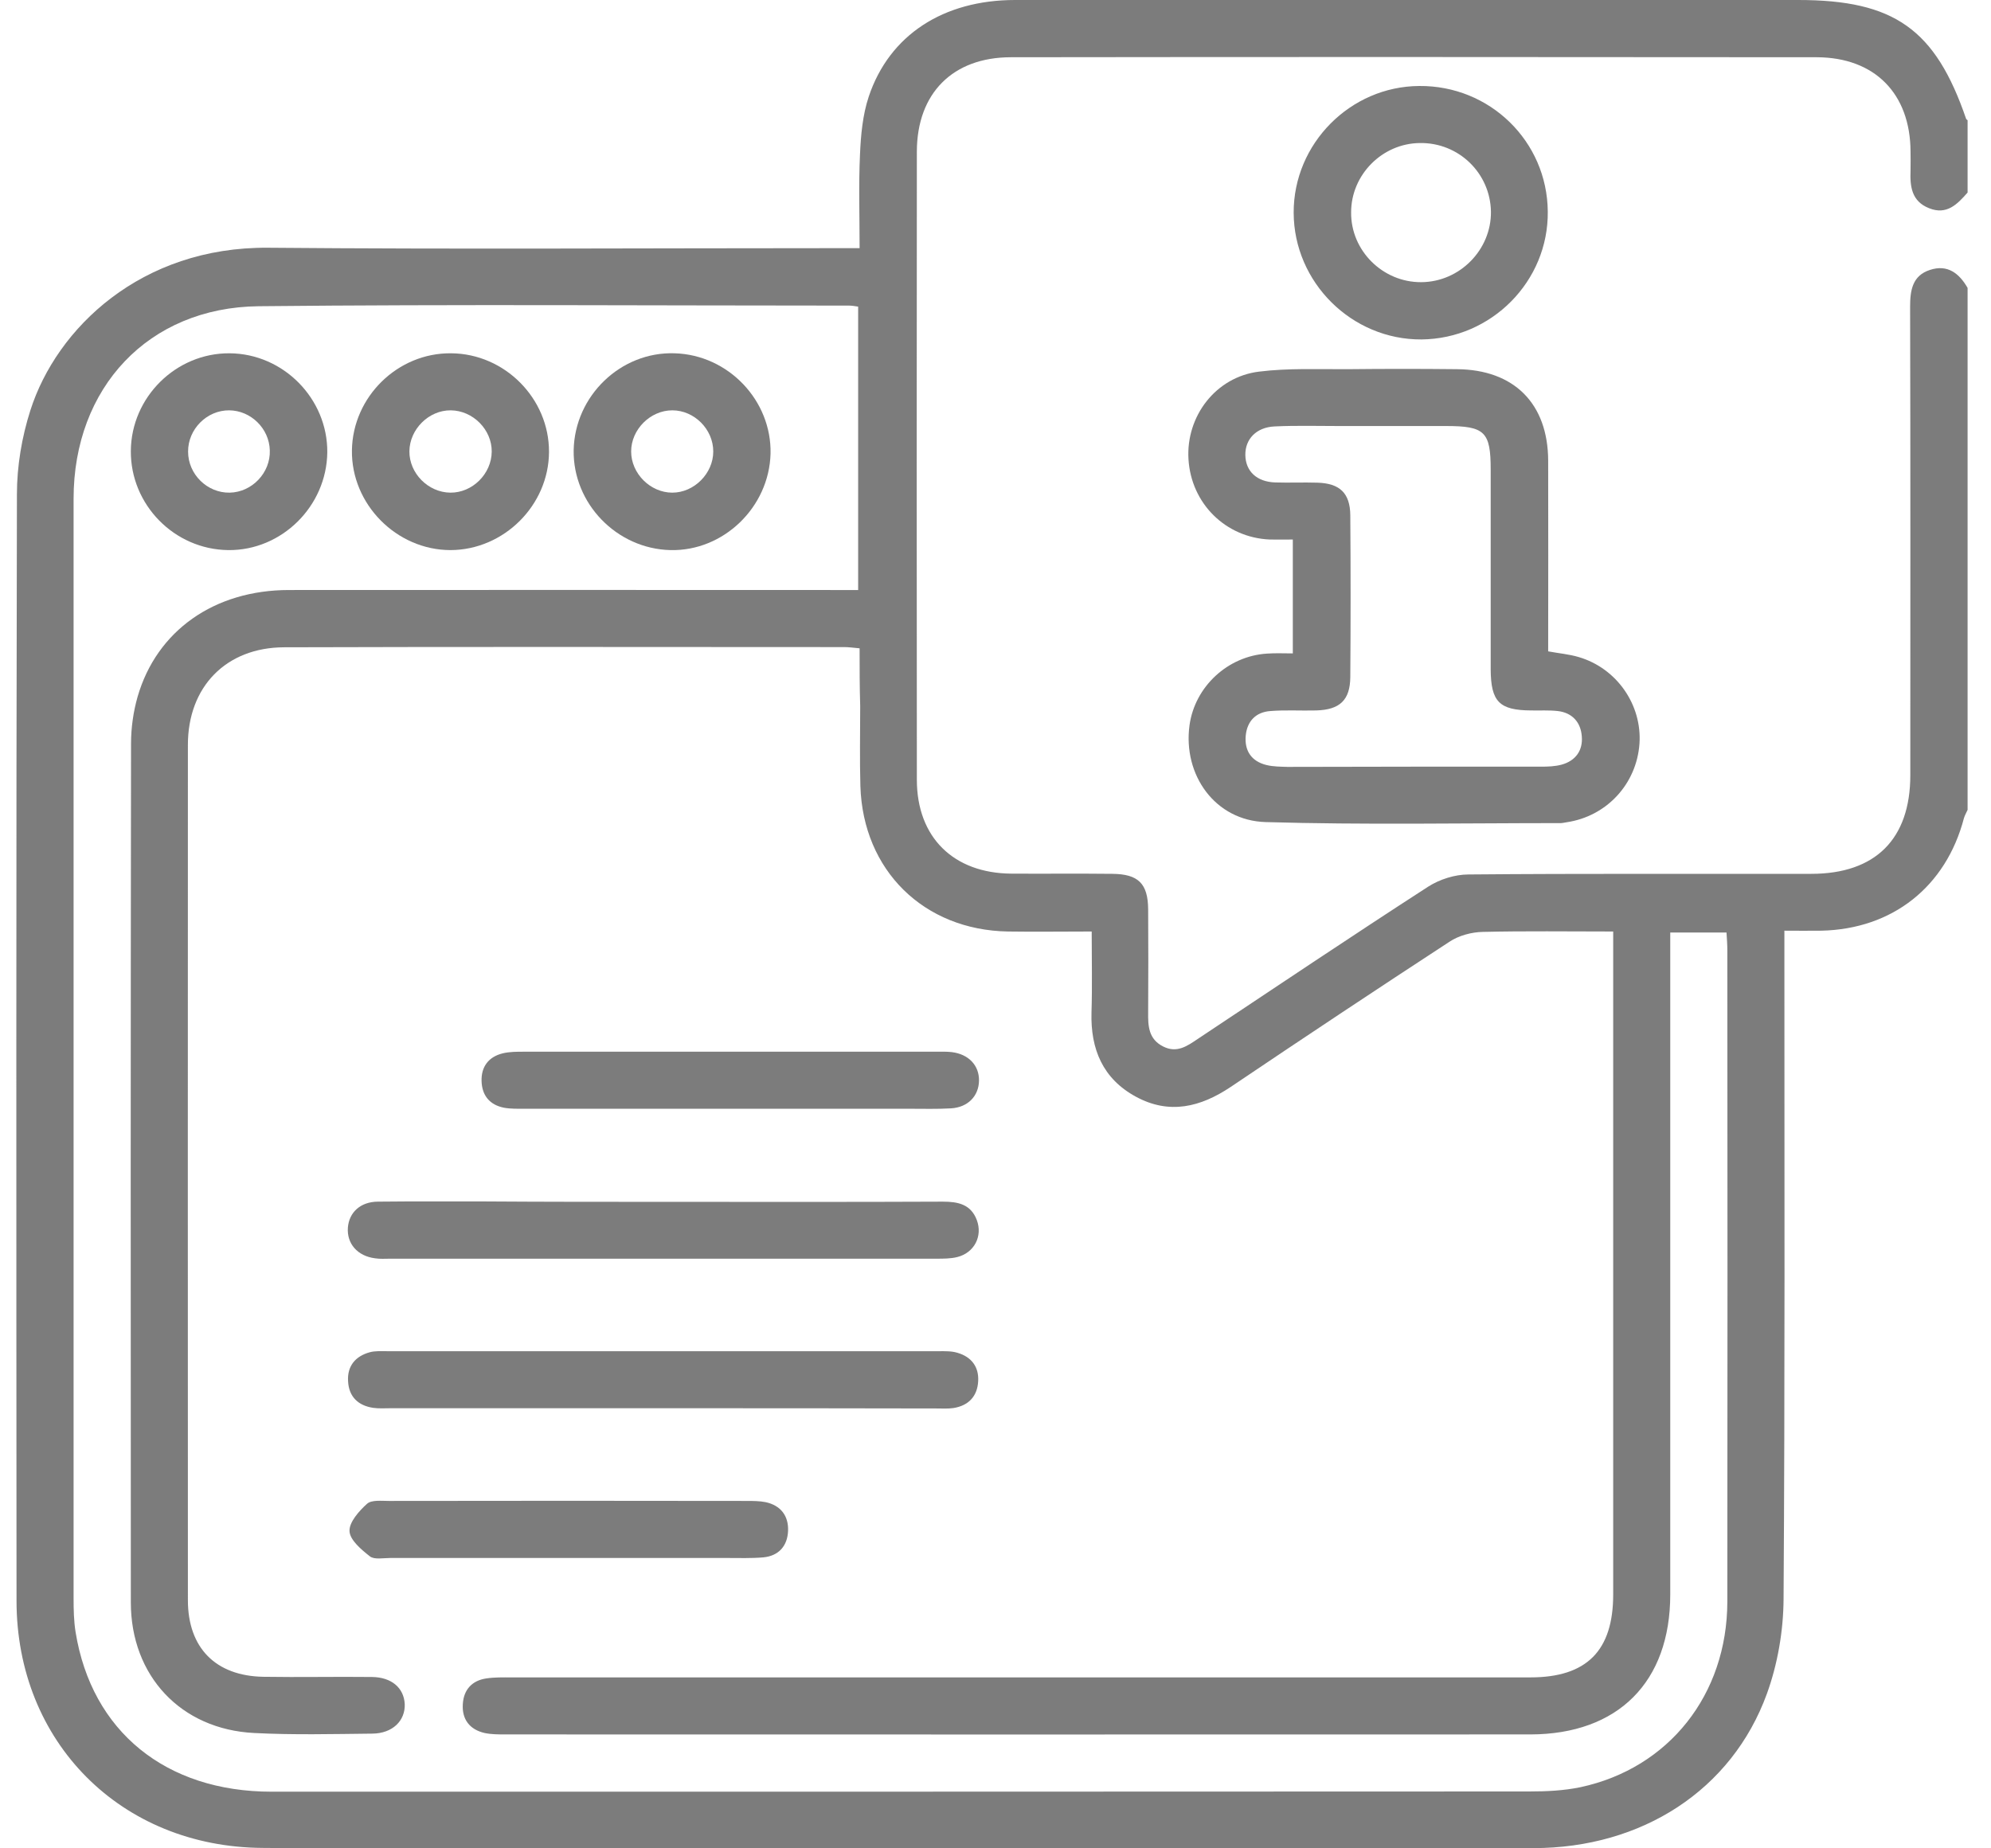 <svg width="70" height="65" viewBox="0 0 70 65" fill="none" xmlns="http://www.w3.org/2000/svg">
<path d="M69.177 10.124C69.177 16.243 69.177 22.361 69.177 28.48C69.134 28.581 69.076 28.674 69.048 28.774C68.417 31.181 66.54 32.672 64.04 32.729C63.624 32.736 63.209 32.729 62.736 32.729C62.736 33.073 62.736 33.338 62.736 33.603C62.736 41.148 62.757 48.692 62.707 56.237C62.7 57.355 62.499 58.522 62.119 59.569C60.887 62.95 57.727 64.992 53.908 64.992C42.051 64.999 30.2 64.992 18.342 64.992C15.304 64.992 12.267 65.014 9.236 64.985C4.249 64.956 0.581 61.259 0.581 56.294C0.573 43.319 0.566 30.35 0.595 17.382C0.595 16.393 0.767 15.369 1.068 14.43C1.992 11.535 4.966 8.677 9.422 8.712C16.049 8.77 22.684 8.727 29.312 8.727C29.598 8.727 29.878 8.727 30.222 8.727C30.222 7.566 30.186 6.499 30.236 5.431C30.265 4.75 30.329 4.041 30.544 3.396C31.268 1.232 33.166 0 35.688 0C44.867 0 54.045 0 63.223 0C66.597 0 68.045 1.025 69.127 4.184C69.134 4.199 69.162 4.213 69.177 4.227C69.177 5.073 69.177 5.925 69.177 6.771C68.819 7.179 68.446 7.573 67.823 7.322C67.207 7.079 67.149 6.556 67.171 5.997C67.178 5.775 67.171 5.553 67.171 5.331C67.163 3.296 65.917 2.02 63.875 2.013C54.432 2.006 44.988 1.999 35.545 2.013C33.496 2.013 32.242 3.281 32.235 5.323C32.228 12.689 32.228 20.054 32.235 27.42C32.235 29.448 33.525 30.709 35.559 30.723C36.742 30.73 37.924 30.716 39.106 30.73C40.023 30.737 40.36 31.074 40.367 31.977C40.374 33.18 40.374 34.384 40.367 35.595C40.36 36.082 40.381 36.541 40.89 36.799C41.377 37.049 41.743 36.784 42.115 36.533C44.809 34.742 47.496 32.937 50.212 31.181C50.613 30.924 51.15 30.752 51.63 30.752C55.65 30.716 59.669 30.737 63.681 30.73C65.938 30.73 67.163 29.505 67.163 27.262C67.163 21.774 67.171 16.279 67.156 10.79C67.156 10.21 67.235 9.694 67.851 9.493C68.475 9.286 68.883 9.615 69.177 10.124ZM30.222 22.799C29.985 22.777 29.835 22.756 29.684 22.756C23.121 22.756 16.551 22.741 9.988 22.763C7.946 22.77 6.606 24.153 6.606 26.195C6.599 36.218 6.606 46.249 6.606 56.273C6.606 57.949 7.581 58.938 9.257 58.967C10.533 58.988 11.801 58.959 13.076 58.974C13.771 58.981 14.201 59.361 14.23 59.927C14.251 60.514 13.8 60.959 13.09 60.966C11.708 60.98 10.318 61.016 8.935 60.944C6.355 60.815 4.6 58.931 4.6 56.352C4.593 46.292 4.593 36.218 4.607 26.152C4.607 25.6 4.686 25.034 4.837 24.504C5.51 22.175 7.538 20.749 10.16 20.749C16.565 20.742 22.978 20.749 29.383 20.749C29.641 20.749 29.899 20.749 30.171 20.749C30.171 17.368 30.171 14.079 30.171 10.783C30.035 10.762 29.942 10.747 29.856 10.747C22.935 10.747 16.014 10.697 9.092 10.769C5.216 10.812 2.587 13.635 2.587 17.54C2.587 30.422 2.587 43.304 2.587 56.194C2.587 56.595 2.594 57.004 2.658 57.398C3.224 60.887 5.825 63.008 9.551 63.008C24.289 63.008 39.027 63.008 53.765 63C54.367 63 54.976 62.972 55.564 62.85C58.673 62.184 60.722 59.597 60.73 56.33C60.737 48.692 60.737 41.054 60.73 33.417C60.73 33.223 60.715 33.023 60.701 32.794C60.035 32.794 59.404 32.794 58.723 32.794C58.723 33.102 58.723 33.367 58.723 33.632C58.723 41.112 58.723 48.592 58.723 56.072C58.723 59.153 56.889 60.987 53.808 60.994C41.793 61.001 29.785 60.994 17.769 60.994C17.526 60.994 17.275 60.994 17.038 60.944C16.508 60.822 16.236 60.457 16.272 59.927C16.3 59.425 16.594 59.096 17.103 59.024C17.389 58.981 17.683 58.988 17.97 58.988C29.913 58.988 41.864 58.988 53.808 58.988C55.786 58.988 56.717 58.05 56.717 56.072C56.717 48.571 56.717 41.069 56.717 33.567C56.717 33.309 56.717 33.051 56.717 32.758C55.119 32.758 53.622 32.736 52.132 32.772C51.738 32.779 51.286 32.901 50.964 33.116C48.384 34.8 45.819 36.505 43.269 38.224C42.208 38.934 41.112 39.206 39.937 38.568C38.776 37.938 38.339 36.899 38.375 35.609C38.404 34.678 38.382 33.746 38.382 32.758C37.351 32.758 36.398 32.772 35.438 32.758C32.478 32.708 30.343 30.608 30.25 27.649C30.222 26.71 30.243 25.772 30.243 24.833C30.222 24.153 30.222 23.486 30.222 22.799Z" fill="#7C7C7C"/>
<path d="M45.453 22.978C45.453 21.595 45.453 20.327 45.453 18.973C45.167 18.973 44.909 18.98 44.644 18.973C43.089 18.908 41.878 17.704 41.785 16.15C41.692 14.638 42.745 13.255 44.264 13.069C45.296 12.94 46.356 12.99 47.402 12.983C48.678 12.969 49.946 12.969 51.221 12.983C53.234 12.997 54.424 14.194 54.431 16.2C54.438 18.428 54.431 20.656 54.431 22.906C54.818 22.978 55.169 23.006 55.506 23.107C56.846 23.501 57.734 24.79 57.641 26.152C57.541 27.57 56.487 28.71 55.076 28.917C55.011 28.925 54.94 28.946 54.875 28.946C51.415 28.946 47.954 29.011 44.501 28.91C42.724 28.86 41.584 27.255 41.821 25.507C42.007 24.146 43.168 23.071 44.544 22.985C44.837 22.963 45.145 22.978 45.453 22.978ZM49.688 26.961C51.185 26.961 52.676 26.961 54.173 26.961C54.417 26.961 54.667 26.954 54.904 26.89C55.398 26.754 55.656 26.388 55.613 25.894C55.577 25.399 55.276 25.063 54.768 25.005C54.46 24.97 54.144 24.991 53.829 24.984C52.711 24.977 52.418 24.676 52.41 23.544C52.41 21.201 52.41 18.858 52.41 16.515C52.41 15.182 52.203 14.982 50.841 14.982C49.595 14.982 48.341 14.982 47.094 14.982C46.335 14.982 45.575 14.96 44.816 14.996C44.171 15.025 43.777 15.44 43.784 15.999C43.791 16.572 44.185 16.945 44.837 16.966C45.324 16.981 45.819 16.959 46.313 16.974C47.101 16.995 47.467 17.339 47.474 18.12C47.488 20.019 47.488 21.91 47.474 23.809C47.467 24.619 47.108 24.962 46.27 24.984C45.733 24.998 45.196 24.962 44.665 25.005C44.157 25.041 43.849 25.357 43.798 25.865C43.748 26.402 43.999 26.775 44.529 26.904C44.766 26.961 45.016 26.961 45.26 26.969C46.743 26.969 48.219 26.961 49.688 26.961Z" fill="#7C7C7C"/>
<path d="M49.975 11.937C47.525 11.951 45.49 9.931 45.483 7.48C45.476 5.051 47.475 3.038 49.897 3.024C52.383 3.002 54.396 4.972 54.417 7.437C54.446 9.888 52.44 11.915 49.975 11.937ZM49.968 9.923C51.322 9.916 52.433 8.784 52.419 7.444C52.397 6.09 51.286 5.008 49.918 5.03C48.593 5.044 47.503 6.147 47.503 7.466C47.489 8.813 48.614 9.931 49.968 9.923Z" fill="#7C7C7C"/>
<path d="M23.315 42.265C26.596 42.265 29.871 42.273 33.152 42.258C33.682 42.258 34.134 42.351 34.342 42.903C34.556 43.469 34.256 44.057 33.654 44.207C33.424 44.264 33.166 44.264 32.923 44.264C26.525 44.264 20.119 44.264 13.721 44.264C13.542 44.264 13.363 44.279 13.184 44.25C12.568 44.171 12.188 43.734 12.231 43.168C12.274 42.638 12.668 42.265 13.277 42.258C14.545 42.244 15.82 42.251 17.089 42.251C19.166 42.265 21.237 42.265 23.315 42.265Z" fill="#7C7C7C"/>
<path d="M23.358 49.523C20.148 49.523 16.931 49.523 13.721 49.523C13.52 49.523 13.32 49.538 13.119 49.509C12.589 49.43 12.266 49.115 12.238 48.578C12.202 48.033 12.503 47.689 13.004 47.553C13.191 47.503 13.406 47.517 13.599 47.517C20.069 47.517 26.539 47.517 33.009 47.517C33.231 47.517 33.46 47.51 33.668 47.575C34.155 47.718 34.42 48.069 34.391 48.571C34.363 49.101 34.055 49.43 33.525 49.516C33.331 49.545 33.123 49.531 32.923 49.531C29.741 49.523 26.553 49.523 23.358 49.523Z" fill="#7C7C7C"/>
<path d="M25.672 38.991C23.264 38.991 20.857 38.991 18.45 38.991C18.206 38.991 17.955 38.998 17.719 38.955C17.217 38.855 16.945 38.525 16.931 38.017C16.916 37.508 17.181 37.164 17.676 37.042C17.912 36.985 18.163 36.985 18.407 36.985C23.243 36.985 28.079 36.985 32.923 36.985C33.102 36.985 33.281 36.978 33.46 36.999C34.055 37.071 34.427 37.465 34.42 38.002C34.413 38.54 34.033 38.941 33.438 38.977C32.951 39.005 32.457 38.991 31.97 38.991C29.863 38.991 27.764 38.991 25.672 38.991Z" fill="#7C7C7C"/>
<path d="M4.6 15.856C4.614 13.964 6.19 12.409 8.075 12.424C9.966 12.438 11.521 14.022 11.507 15.906C11.485 17.805 9.902 19.366 8.024 19.345C6.126 19.323 4.585 17.747 4.6 15.856ZM8.075 17.325C8.863 17.31 9.515 16.622 9.486 15.834C9.465 15.068 8.82 14.437 8.06 14.43C7.272 14.423 6.606 15.096 6.613 15.884C6.613 16.68 7.287 17.339 8.075 17.325Z" fill="#7C7C7C"/>
<path d="M19.302 15.892C19.295 17.769 17.718 19.338 15.841 19.345C13.943 19.345 12.345 17.733 12.373 15.834C12.402 13.95 13.986 12.402 15.863 12.424C17.747 12.438 19.309 14.014 19.302 15.892ZM17.288 15.884C17.296 15.111 16.629 14.437 15.848 14.43C15.075 14.423 14.401 15.096 14.394 15.87C14.387 16.644 15.053 17.317 15.834 17.325C16.608 17.332 17.281 16.666 17.288 15.884Z" fill="#7C7C7C"/>
<path d="M23.723 12.424C25.608 12.481 27.134 14.086 27.091 15.956C27.04 17.84 25.436 19.388 23.573 19.345C21.681 19.302 20.141 17.704 20.169 15.834C20.205 13.921 21.824 12.359 23.723 12.424ZM25.077 15.877C25.077 15.096 24.411 14.43 23.637 14.43C22.863 14.43 22.19 15.104 22.19 15.877C22.19 16.651 22.863 17.325 23.637 17.325C24.404 17.325 25.077 16.651 25.077 15.877Z" fill="#7C7C7C"/>
<path d="M20.005 54.789C17.912 54.789 15.813 54.789 13.721 54.789C13.477 54.789 13.162 54.854 13.005 54.732C12.704 54.496 12.302 54.159 12.288 53.844C12.274 53.529 12.625 53.135 12.904 52.884C13.062 52.74 13.413 52.783 13.678 52.783C17.869 52.776 22.061 52.776 26.252 52.783C26.474 52.783 26.704 52.783 26.919 52.826C27.449 52.941 27.728 53.306 27.707 53.837C27.685 54.367 27.377 54.718 26.833 54.768C26.41 54.804 25.987 54.789 25.564 54.789C23.709 54.789 21.86 54.789 20.005 54.789Z" fill="#7C7C7C"/>
</svg>
